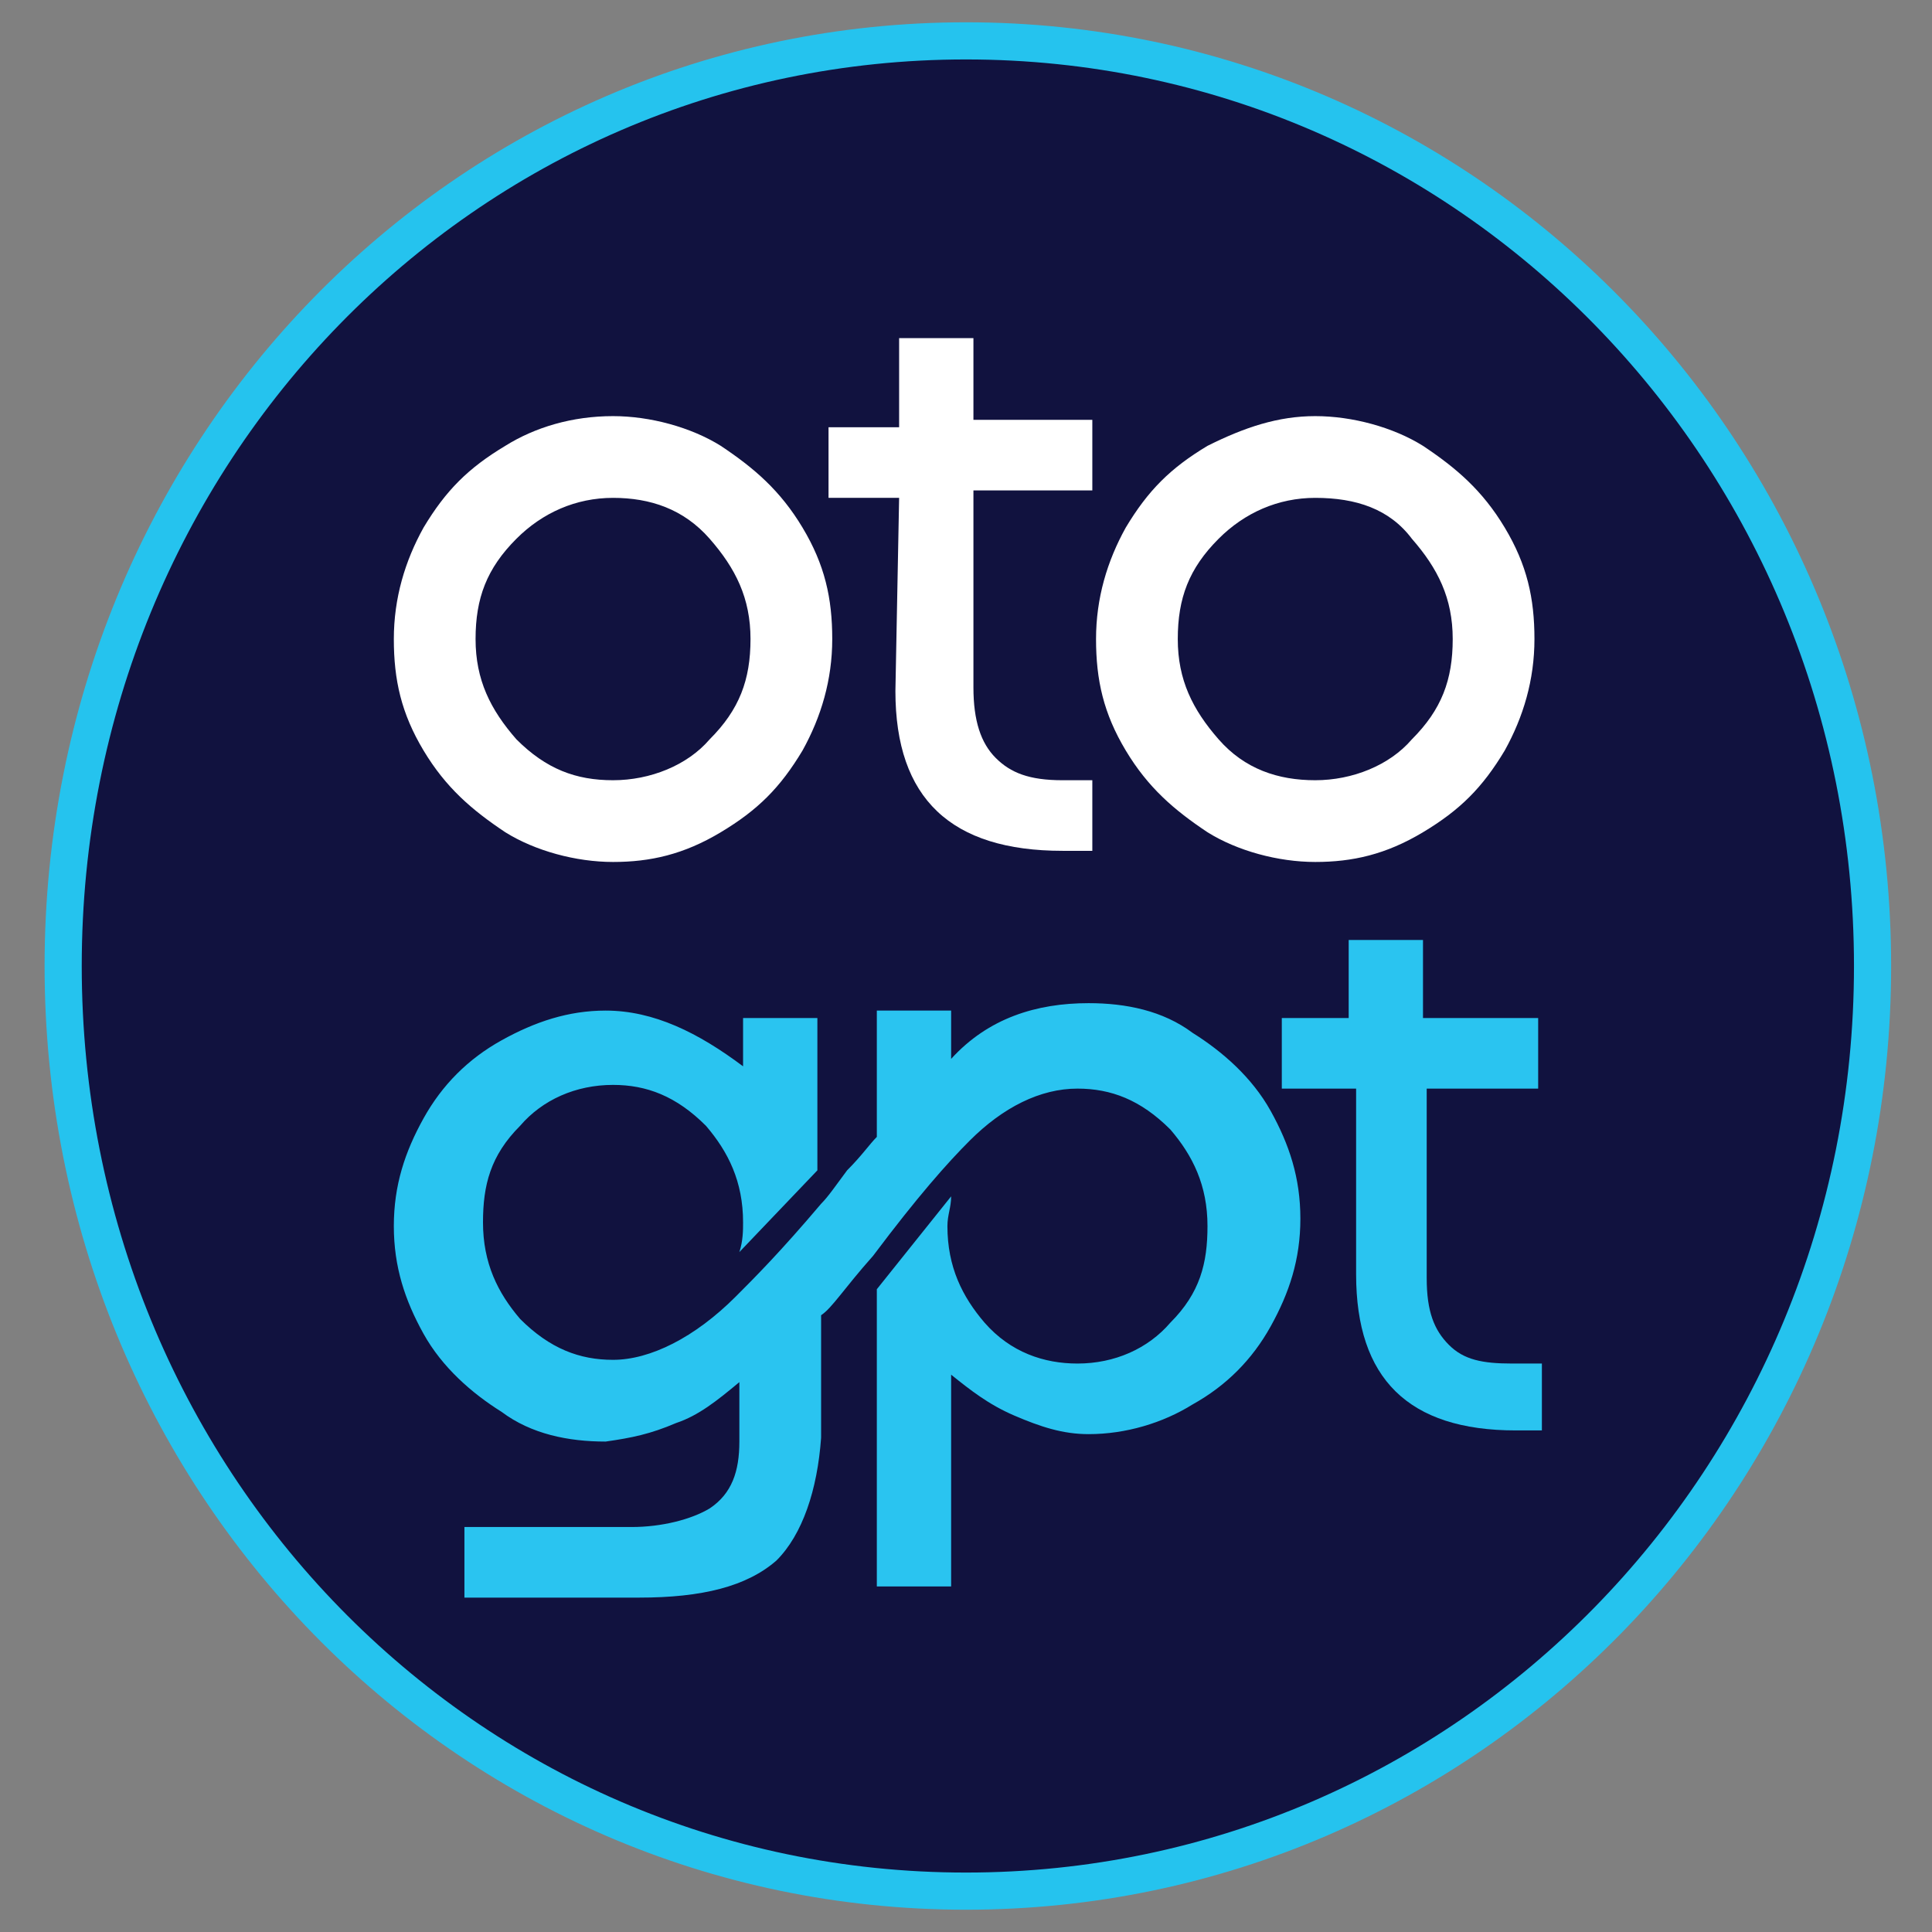 <?xml version="1.0" encoding="utf-8"?>
<!-- Generator: Adobe Illustrator 26.0.0, SVG Export Plug-In . SVG Version: 6.00 Build 0)  -->
<svg version="1.1" id="Layer_1" xmlns="http://www.w3.org/2000/svg" xmlns:xlink="http://www.w3.org/1999/xlink" x="0px" y="0px"
	 viewBox="0 0 52 52" style="enable-background:new 0 0 52 52;" xml:space="preserve">
<rect x="0" y="0" width="52" height="52" fill="#808080" stroke="none"/>
<style type="text/css">
	.st0{fill:#11123F;stroke:#25C3EE;stroke-miterlimit:10;}
	.st1{fill:#FFFFFF;}
	.st2{fill:#2AC4F0;}
</style>
<path class="st0" d="M26,1.1L26,1.1c13.5,0,24.4,11.1,24.4,24.9l0,0c0,13.8-10.9,24.9-24.4,24.9l0,0C12.5,50.9,1.7,39.8,1.7,26l0,0
	C1.7,12.2,12.5,1.1,26,1.1z"/>
<g>
	<path class="st1" d="M16.5,11.2c1,0,2.1,0.3,2.9,0.8c0.9,0.6,1.6,1.2,2.2,2.2c0.6,1,0.8,1.9,0.8,3c0,1.1-0.3,2.1-0.8,3
		c-0.6,1-1.2,1.6-2.2,2.2s-1.9,0.8-2.9,0.8c-1,0-2.1-0.3-2.9-0.8c-0.9-0.6-1.6-1.2-2.2-2.2c-0.6-1-0.8-1.9-0.8-3
		c0-1.1,0.3-2.1,0.8-3c0.6-1,1.2-1.6,2.2-2.2C14.4,11.5,15.4,11.2,16.5,11.2 M16.5,13.4c-1,0-1.9,0.4-2.6,1.1
		c-0.8,0.8-1.1,1.6-1.1,2.7s0.4,1.9,1.1,2.7c0.8,0.8,1.6,1.1,2.6,1.1c1,0,2-0.4,2.6-1.1c0.8-0.8,1.1-1.6,1.1-2.7s-0.4-1.9-1.1-2.7
		C18.4,13.7,17.5,13.4,16.5,13.4"/>
	<path class="st1" d="M24.2,13.4h-1.9v-1.9h1.9V9.1h2v2.2h3.2v1.9h-3.2v5.3c0,0.9,0.2,1.5,0.6,1.9c0.4,0.4,0.9,0.6,1.8,0.6h0.8v1.9
		h-0.8c-3,0-4.5-1.4-4.5-4.3L24.2,13.4C24.1,13.4,24.2,13.4,24.2,13.4z"/>
	<path class="st1" d="M35.4,11.2c1,0,2.1,0.3,2.9,0.8c0.9,0.6,1.6,1.2,2.2,2.2s0.8,1.9,0.8,3c0,1.1-0.3,2.1-0.8,3
		c-0.6,1-1.2,1.6-2.2,2.2s-1.9,0.8-2.9,0.8s-2.1-0.3-2.9-0.8c-0.9-0.6-1.6-1.2-2.2-2.2c-0.6-1-0.8-1.9-0.8-3c0-1.1,0.3-2.1,0.8-3
		c0.6-1,1.2-1.6,2.2-2.2C33.5,11.5,34.4,11.2,35.4,11.2 M35.4,13.4c-1,0-1.9,0.4-2.6,1.1c-0.8,0.8-1.1,1.6-1.1,2.7s0.4,1.9,1.1,2.7
		s1.6,1.1,2.6,1.1c1,0,2-0.4,2.6-1.1c0.8-0.8,1.1-1.6,1.1-2.7s-0.4-1.9-1.1-2.7C37.4,13.7,36.5,13.4,35.4,13.4"/>
	<path class="st2" d="M19.9,38.8v-1.6c-0.6,0.5-1.1,0.9-1.7,1.1c-0.7,0.3-1.2,0.4-1.9,0.5c-1,0-2-0.2-2.8-0.8
		c-0.8-0.5-1.6-1.2-2.1-2.1s-0.8-1.8-0.8-2.9c0-1.1,0.3-2,0.8-2.9s1.2-1.6,2.1-2.1s1.8-0.8,2.8-0.8c1.3,0,2.5,0.6,3.7,1.5v-1.3h2
		v4.1l-2.1,2.2c0.1-0.3,0.1-0.6,0.1-0.8c0-1.1-0.4-1.9-1-2.6c-0.8-0.8-1.6-1.1-2.5-1.1c-1,0-1.9,0.4-2.5,1.1c-0.8,0.8-1,1.6-1,2.6
		c0,1.1,0.4,1.9,1,2.6c0.8,0.8,1.6,1.1,2.5,1.1c1,0,2.2-0.6,3.3-1.7c0.5-0.5,1.2-1.2,2.3-2.5c0.2-0.2,0.4-0.5,0.7-0.9
		c0.4-0.4,0.6-0.7,0.8-0.9v-3.4h2v1.3c1-1.1,2.3-1.5,3.7-1.5c1,0,2,0.2,2.8,0.8c0.8,0.5,1.6,1.2,2.1,2.1c0.5,0.9,0.8,1.8,0.8,2.9
		s-0.3,2-0.8,2.9c-0.5,0.9-1.2,1.6-2.1,2.1c-0.8,0.5-1.8,0.8-2.8,0.8c-0.7,0-1.3-0.2-2-0.5c-0.7-0.3-1.2-0.7-1.7-1.1v5.7h-2v-8
		l2-2.5c0,0.3-0.1,0.5-0.1,0.8c0,1.1,0.4,1.9,1,2.6c0.7,0.8,1.6,1.1,2.5,1.1c1,0,1.9-0.4,2.5-1.1c0.8-0.8,1-1.6,1-2.6
		c0-1.1-0.4-1.9-1-2.6c-0.8-0.8-1.6-1.1-2.5-1.1c-1,0-2,0.5-2.9,1.4c-0.6,0.6-1.4,1.5-2.6,3.1c-0.8,0.9-1.1,1.4-1.4,1.6v3.3
		c-0.1,1.4-0.5,2.6-1.2,3.3c-0.8,0.7-2,1-3.7,1h-4.7v-1.9H17c0.8,0,1.6-0.2,2.1-0.5C19.7,40.2,19.9,39.6,19.9,38.8"/>
	<path class="st2" d="M36.3,29.3h-1.8v-1.9h1.8v-2.1h2v2.1h3.1v1.9h-3v5.1c0,0.9,0.2,1.4,0.6,1.8c0.4,0.4,0.9,0.5,1.7,0.5h0.8v1.8
		h-0.7c-2.9,0-4.3-1.4-4.3-4.2v-5C36.5,29.3,36.3,29.3,36.3,29.3z"/>
</g>
</svg>
